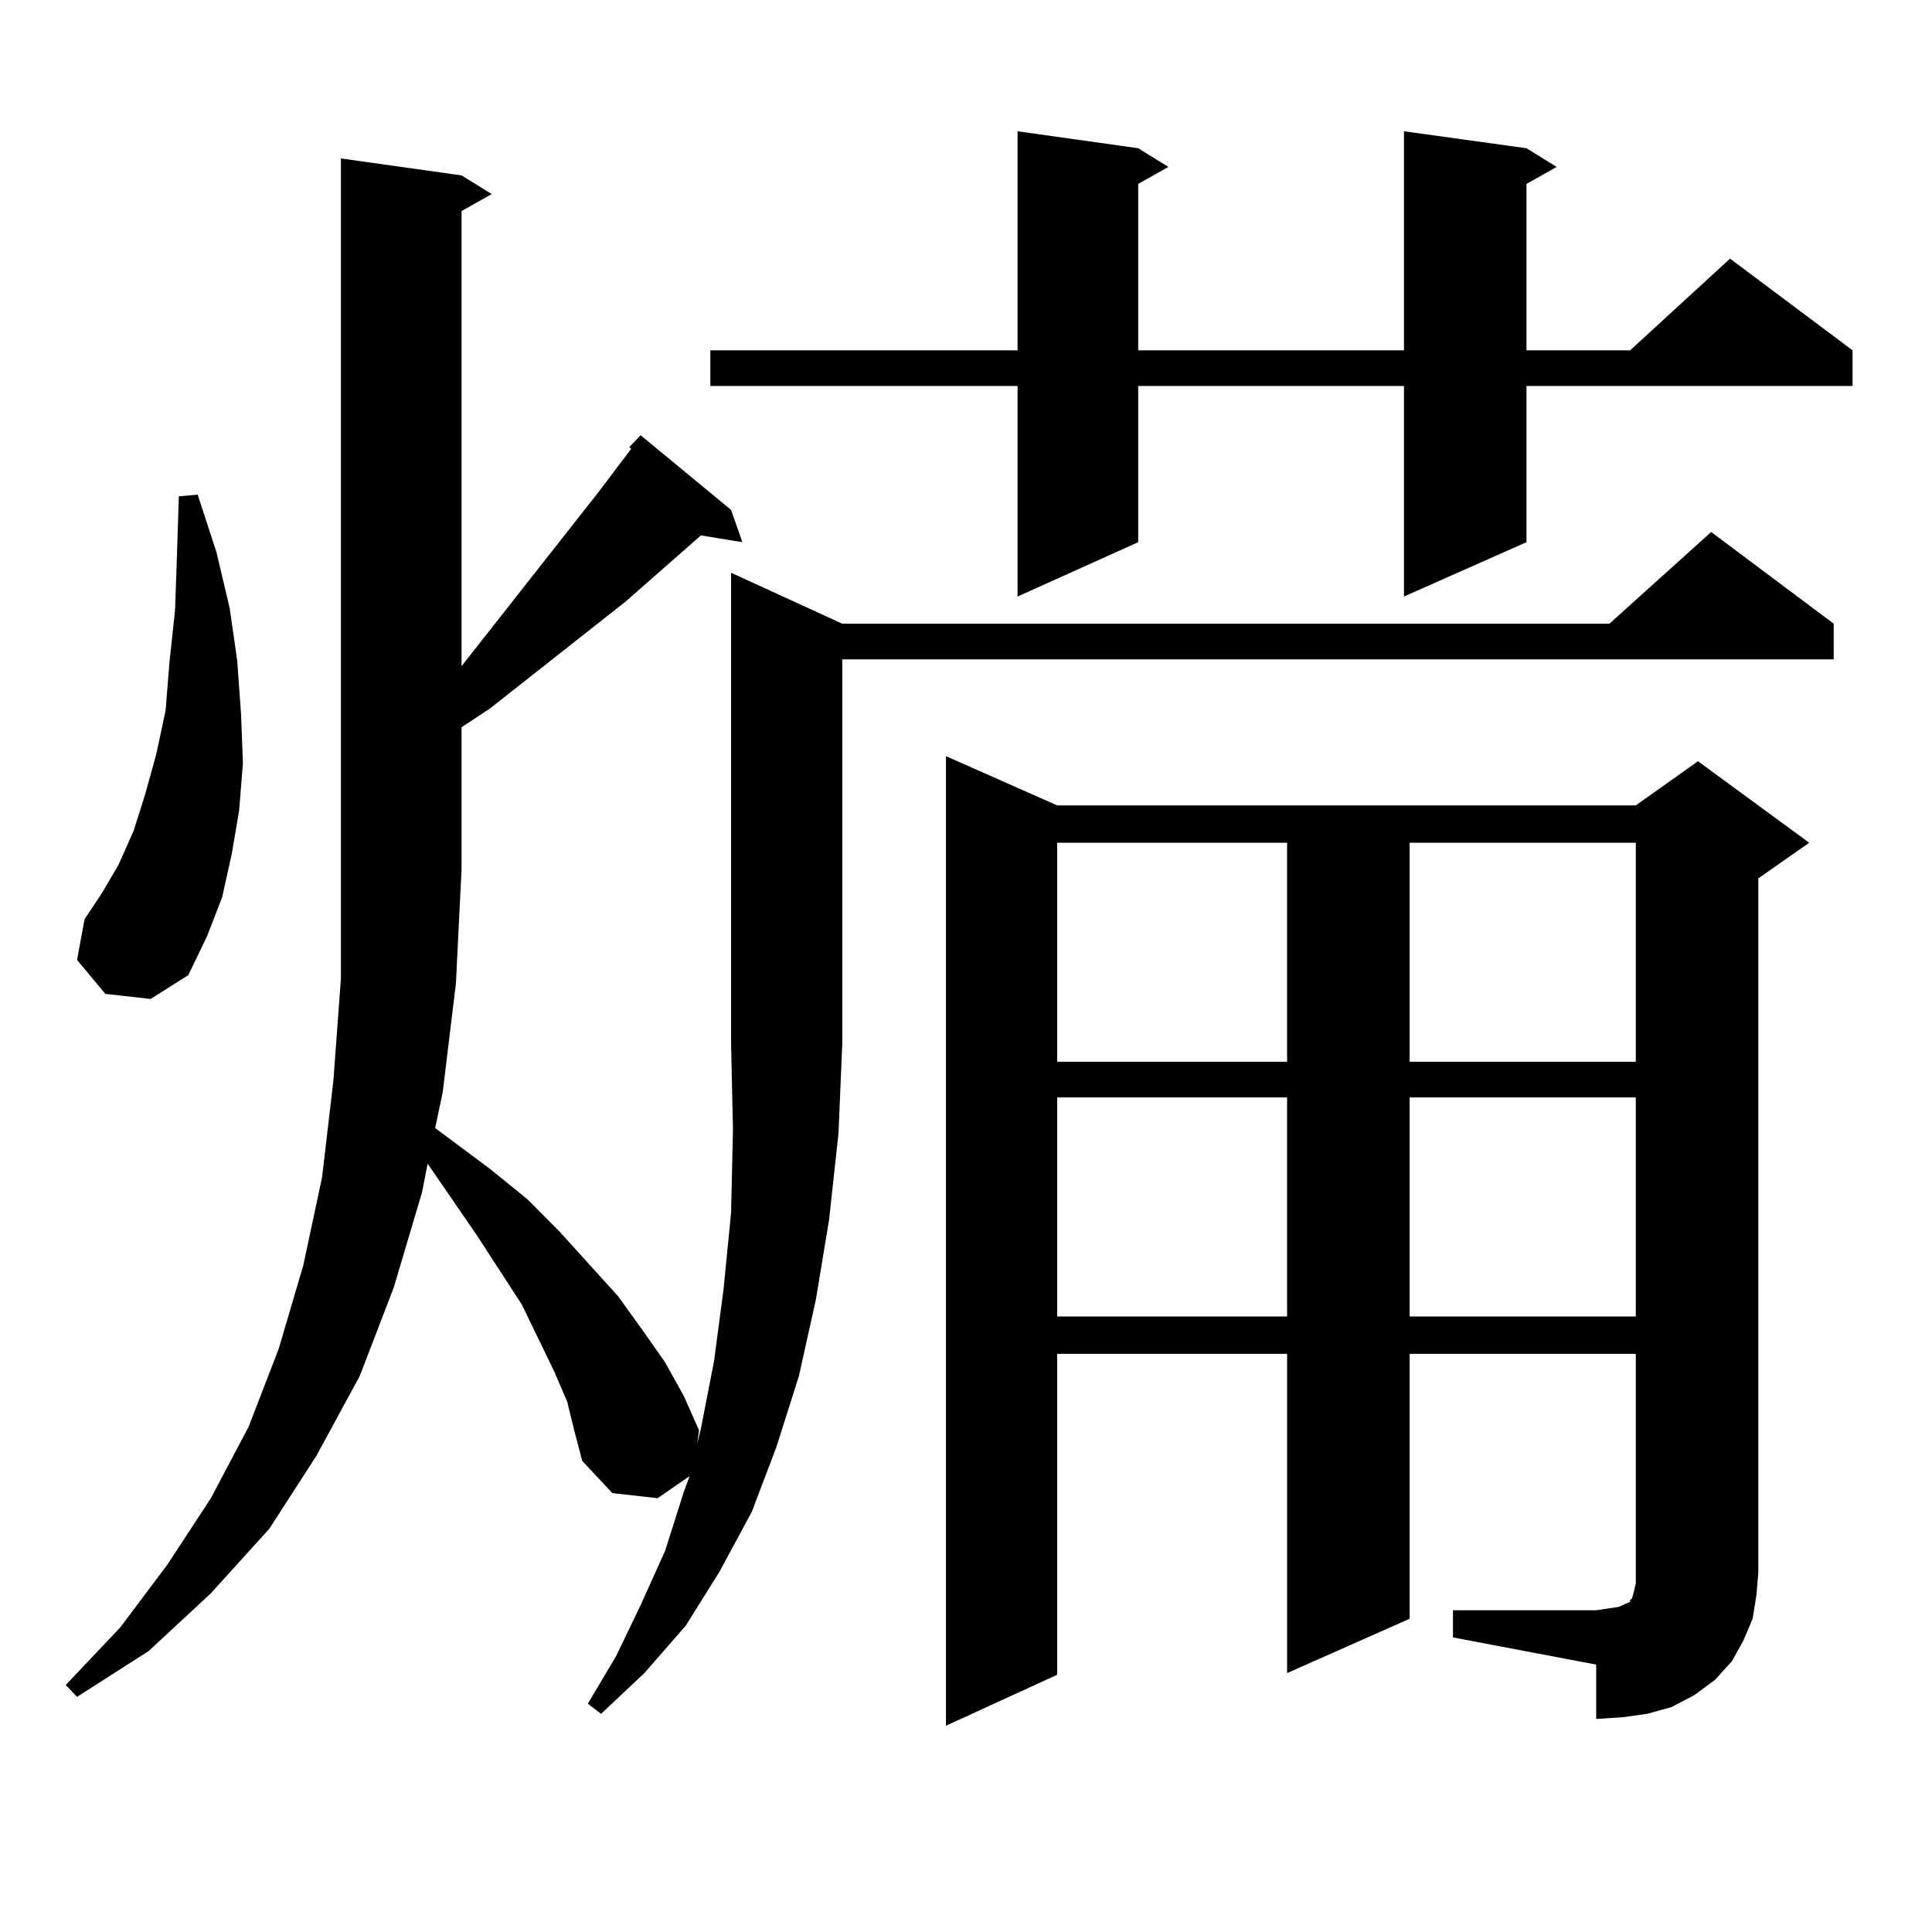 <?xml version="1.0" encoding="utf-8"?>
<!-- Generator: Adobe Illustrator 16.0.0, SVG Export Plug-In . SVG Version: 6.00 Build 0)  -->
<!DOCTYPE svg PUBLIC "-//W3C//DTD SVG 1.1//EN" "http://www.w3.org/Graphics/SVG/1.1/DTD/svg11.dtd">
<svg version="1.1" id="图层_1" xmlns="http://www.w3.org/2000/svg" xmlns:xlink="http://www.w3.org/1999/xlink" x="0px" y="0px"
	 width="1000px" height="1000px" viewBox="0 0 1000 1000" enable-background="new 0 0 1000 1000" xml:space="preserve">
<path d="M435.965,322.824h397.063l52.682-47.461l63.413,47.461v18.457H435.965v198.633l-1.951,46.582l-4.878,44.824l-6.829,41.309
	l-8.78,39.551l-11.707,36.914l-12.683,33.398l-16.585,30.762l-17.561,28.125l-21.463,24.609l-22.438,21.094l-6.829-5.273
	l14.634-24.609l12.683-26.367l12.683-28.125l9.756-30.762l2.927-7.91l-16.585,11.426l-23.414-2.637l-15.609-16.699l-3.902-14.941
	l-3.902-15.82l-6.829-15.82l-16.585-34.277l-23.414-36.035l-25.365-36.914l-2.927,14.941l-14.634,49.219l-17.561,45.703
	l-22.438,41.309l-24.39,37.793l-30.243,33.398l-32.194,29.883l-37.072,23.73l-5.854-6.152l28.292-29.883l24.39-32.52l22.438-34.277
	l19.512-36.914l15.609-40.43l12.683-43.066l9.756-45.703l5.854-50.098l3.902-52.734V82.004l62.438,8.789l15.609,9.668l-15.609,8.789
	v235.547l71.218-90.527l16.585-21.973l-0.976-0.879l5.854-6.152l46.828,38.672l5.854,16.699l-21.463-3.516l-39.023,34.277
	L253.53,366.77l-14.634,9.668v73.828l-2.927,58.887l-6.829,56.25l-3.902,18.457l28.292,21.094l19.512,15.82l16.585,16.699
	l30.243,33.398l12.683,17.578l11.707,16.699l9.756,17.578l7.805,17.578l-0.976,7.031l1.951-7.91l6.829-35.156l4.878-36.914
	l3.902-39.551l0.976-43.066l-0.976-44.824V296.457L435.965,322.824z M54.511,514.426l-14.634-17.578l3.902-21.094l8.78-13.184
	l8.78-14.941l7.805-17.578l5.854-18.457l5.854-21.094l4.878-22.852l1.951-24.609l2.927-27.246l0.976-28.125l0.976-30.762
	l9.756-0.879l9.756,29.883l6.829,29.004l3.902,27.246l1.951,27.246l0.976,25.488l-1.951,24.609l-3.902,22.852l-4.878,21.973
	l-7.805,20.215l-9.756,20.215l-19.512,12.305L54.511,514.426z M790.103,76.73l15.609,9.668l-15.609,8.789v86.133h53.657
	l51.706-47.461l63.413,47.461v18.457H790.103v80.859l-63.413,28.125V199.777H589.132v80.859l-62.438,28.125V199.777H367.674V181.32
	h159.021V67.941l62.438,8.789l15.609,9.668l-15.609,8.789v86.133h137.558V67.941L790.103,76.73z M752.055,833.469h74.145
	l5.854-0.879l5.854-0.879l1.951-0.879l1.951-0.879l1.951-0.879v-0.879l0.976-0.879l0.976-3.516l0.976-4.395v-5.273V700.754h-117.07
	v137.109l-63.413,28.125V700.754H547.182v166.113l-57.56,26.367V391.379l57.56,25.488h299.505l32.194-22.852l57.56,42.188
	L910.1,454.66v359.473l-0.976,11.426l-1.951,12.305l-4.878,11.426l-5.854,10.547l-8.78,9.668l-10.731,7.91l-11.707,6.152
	l-12.683,3.516l-12.683,1.758l-13.658,0.879v-28.125l-74.145-14.063V833.469z M547.182,436.203v113.379h119.021V436.203H547.182z
	 M547.182,568.039v113.379h119.021V568.039H547.182z M729.616,436.203v113.379h117.07V436.203H729.616z M729.616,568.039v113.379
	h117.07V568.039H729.616z"/>
</svg>
